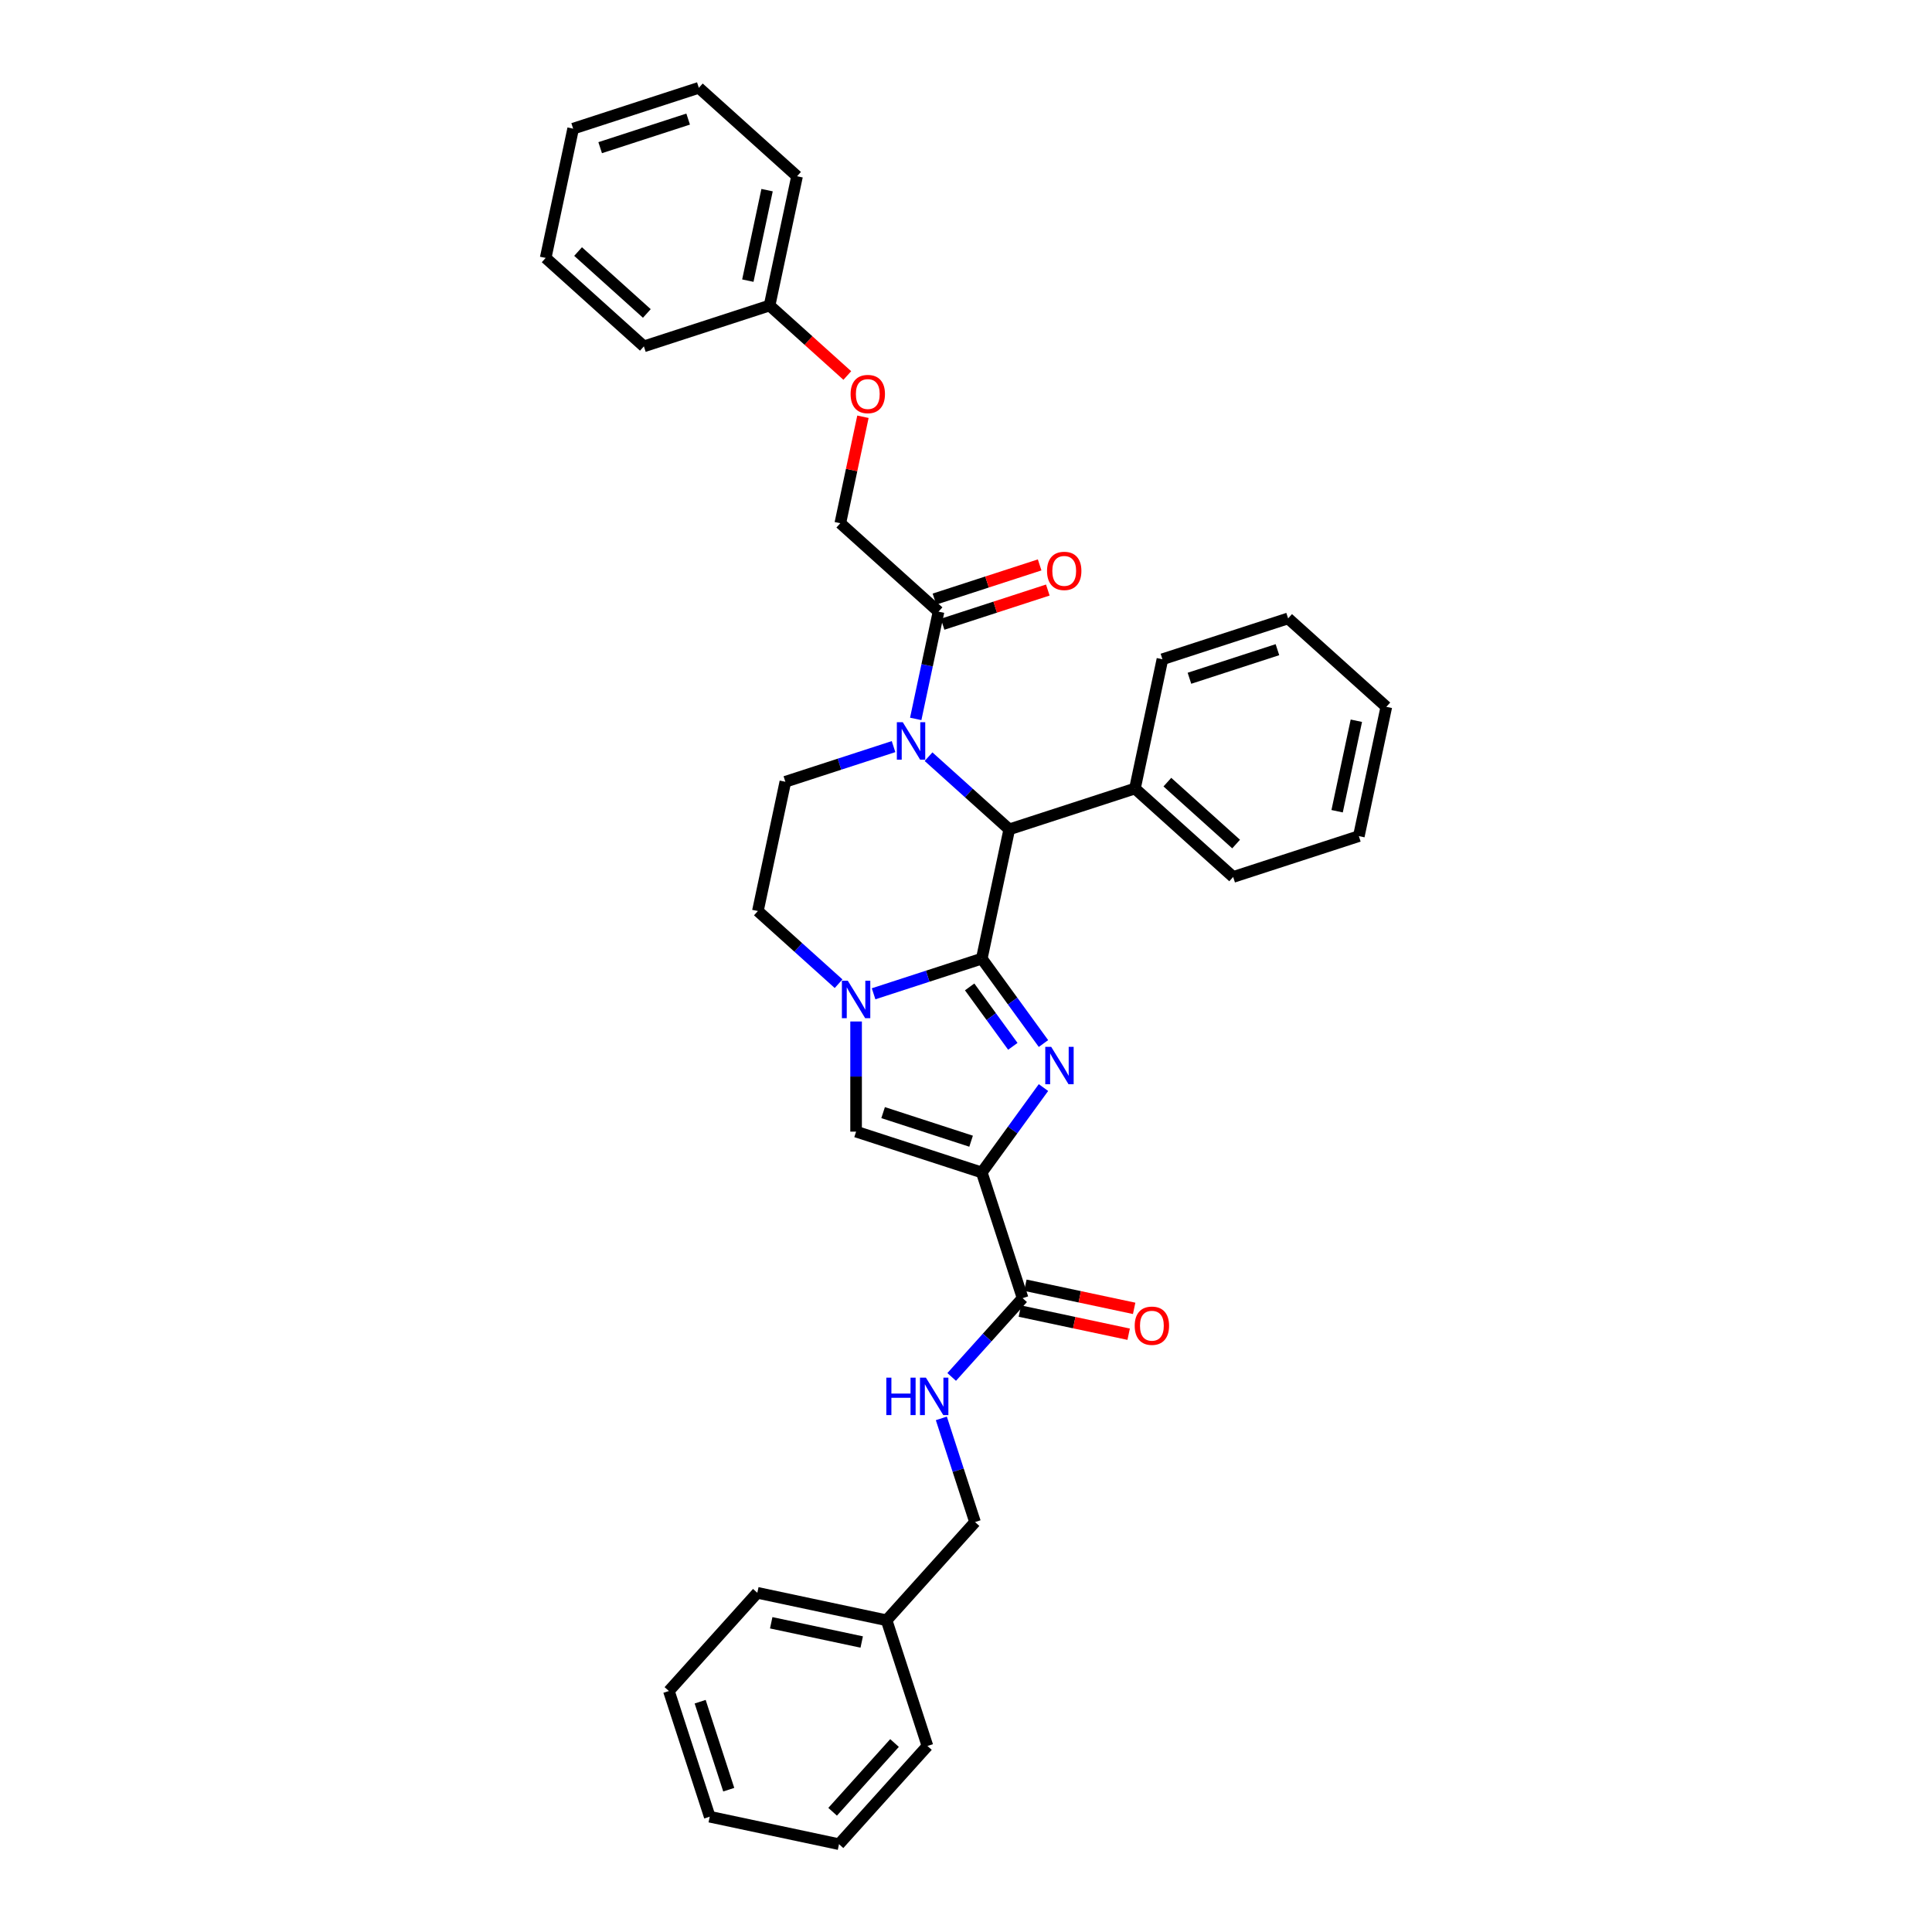 <?xml version='1.0' encoding='iso-8859-1'?>
<svg version='1.1' baseProfile='full'
              xmlns='http://www.w3.org/2000/svg'
                      xmlns:rdkit='http://www.rdkit.org/xml'
                      xmlns:xlink='http://www.w3.org/1999/xlink'
                  xml:space='preserve'
width='1000px' height='1000px' viewBox='0 0 1000 1000'>
<!-- END OF HEADER -->
<rect style='opacity:1.0;fill:#FFFFFF;stroke:none' width='1000' height='1000' x='0' y='0'> </rect>
<path class='bond-0' d='M 508.168,496.186 L 524.132,518.158' style='fill:none;fill-rule:evenodd;stroke:#000000;stroke-width:6px;stroke-linecap:butt;stroke-linejoin:miter;stroke-opacity:1' />
<path class='bond-0' d='M 524.132,518.158 L 540.096,540.13' style='fill:none;fill-rule:evenodd;stroke:#0000FF;stroke-width:6px;stroke-linecap:butt;stroke-linejoin:miter;stroke-opacity:1' />
<path class='bond-0' d='M 501.889,510.819 L 513.064,526.199' style='fill:none;fill-rule:evenodd;stroke:#000000;stroke-width:6px;stroke-linecap:butt;stroke-linejoin:miter;stroke-opacity:1' />
<path class='bond-0' d='M 513.064,526.199 L 524.239,541.58' style='fill:none;fill-rule:evenodd;stroke:#0000FF;stroke-width:6px;stroke-linecap:butt;stroke-linejoin:miter;stroke-opacity:1' />
<path class='bond-2' d='M 508.168,496.186 L 480.168,505.283' style='fill:none;fill-rule:evenodd;stroke:#000000;stroke-width:6px;stroke-linecap:butt;stroke-linejoin:miter;stroke-opacity:1' />
<path class='bond-2' d='M 480.168,505.283 L 452.168,514.381' style='fill:none;fill-rule:evenodd;stroke:#0000FF;stroke-width:6px;stroke-linecap:butt;stroke-linejoin:miter;stroke-opacity:1' />
<path class='bond-4' d='M 508.168,496.186 L 522.391,429.275' style='fill:none;fill-rule:evenodd;stroke:#000000;stroke-width:6px;stroke-linecap:butt;stroke-linejoin:miter;stroke-opacity:1' />
<path class='bond-1' d='M 540.096,562.923 L 524.132,584.895' style='fill:none;fill-rule:evenodd;stroke:#0000FF;stroke-width:6px;stroke-linecap:butt;stroke-linejoin:miter;stroke-opacity:1' />
<path class='bond-1' d='M 524.132,584.895 L 508.168,606.868' style='fill:none;fill-rule:evenodd;stroke:#000000;stroke-width:6px;stroke-linecap:butt;stroke-linejoin:miter;stroke-opacity:1' />
<path class='bond-6' d='M 508.168,606.868 L 529.307,671.925' style='fill:none;fill-rule:evenodd;stroke:#000000;stroke-width:6px;stroke-linecap:butt;stroke-linejoin:miter;stroke-opacity:1' />
<path class='bond-35' d='M 508.168,606.868 L 443.111,585.729' style='fill:none;fill-rule:evenodd;stroke:#000000;stroke-width:6px;stroke-linecap:butt;stroke-linejoin:miter;stroke-opacity:1' />
<path class='bond-35' d='M 502.637,590.686 L 457.097,575.889' style='fill:none;fill-rule:evenodd;stroke:#000000;stroke-width:6px;stroke-linecap:butt;stroke-linejoin:miter;stroke-opacity:1' />
<path class='bond-5' d='M 443.111,528.72 L 443.111,557.225' style='fill:none;fill-rule:evenodd;stroke:#0000FF;stroke-width:6px;stroke-linecap:butt;stroke-linejoin:miter;stroke-opacity:1' />
<path class='bond-5' d='M 443.111,557.225 L 443.111,585.729' style='fill:none;fill-rule:evenodd;stroke:#000000;stroke-width:6px;stroke-linecap:butt;stroke-linejoin:miter;stroke-opacity:1' />
<path class='bond-10' d='M 434.054,509.169 L 413.165,490.36' style='fill:none;fill-rule:evenodd;stroke:#0000FF;stroke-width:6px;stroke-linecap:butt;stroke-linejoin:miter;stroke-opacity:1' />
<path class='bond-10' d='M 413.165,490.36 L 392.276,471.552' style='fill:none;fill-rule:evenodd;stroke:#000000;stroke-width:6px;stroke-linecap:butt;stroke-linejoin:miter;stroke-opacity:1' />
<path class='bond-3' d='M 480.612,391.658 L 501.501,410.466' style='fill:none;fill-rule:evenodd;stroke:#0000FF;stroke-width:6px;stroke-linecap:butt;stroke-linejoin:miter;stroke-opacity:1' />
<path class='bond-3' d='M 501.501,410.466 L 522.391,429.275' style='fill:none;fill-rule:evenodd;stroke:#000000;stroke-width:6px;stroke-linecap:butt;stroke-linejoin:miter;stroke-opacity:1' />
<path class='bond-7' d='M 473.978,372.106 L 479.878,344.349' style='fill:none;fill-rule:evenodd;stroke:#0000FF;stroke-width:6px;stroke-linecap:butt;stroke-linejoin:miter;stroke-opacity:1' />
<path class='bond-7' d='M 479.878,344.349 L 485.778,316.592' style='fill:none;fill-rule:evenodd;stroke:#000000;stroke-width:6px;stroke-linecap:butt;stroke-linejoin:miter;stroke-opacity:1' />
<path class='bond-8' d='M 462.499,386.446 L 434.498,395.543' style='fill:none;fill-rule:evenodd;stroke:#0000FF;stroke-width:6px;stroke-linecap:butt;stroke-linejoin:miter;stroke-opacity:1' />
<path class='bond-8' d='M 434.498,395.543 L 406.498,404.641' style='fill:none;fill-rule:evenodd;stroke:#000000;stroke-width:6px;stroke-linecap:butt;stroke-linejoin:miter;stroke-opacity:1' />
<path class='bond-11' d='M 522.391,429.275 L 587.448,408.137' style='fill:none;fill-rule:evenodd;stroke:#000000;stroke-width:6px;stroke-linecap:butt;stroke-linejoin:miter;stroke-opacity:1' />
<path class='bond-9' d='M 529.307,671.925 L 510.949,692.313' style='fill:none;fill-rule:evenodd;stroke:#000000;stroke-width:6px;stroke-linecap:butt;stroke-linejoin:miter;stroke-opacity:1' />
<path class='bond-9' d='M 510.949,692.313 L 492.591,712.702' style='fill:none;fill-rule:evenodd;stroke:#0000FF;stroke-width:6px;stroke-linecap:butt;stroke-linejoin:miter;stroke-opacity:1' />
<path class='bond-13' d='M 527.884,678.616 L 556.038,684.601' style='fill:none;fill-rule:evenodd;stroke:#000000;stroke-width:6px;stroke-linecap:butt;stroke-linejoin:miter;stroke-opacity:1' />
<path class='bond-13' d='M 556.038,684.601 L 584.192,690.585' style='fill:none;fill-rule:evenodd;stroke:#FF0000;stroke-width:6px;stroke-linecap:butt;stroke-linejoin:miter;stroke-opacity:1' />
<path class='bond-13' d='M 530.729,665.234 L 558.883,671.218' style='fill:none;fill-rule:evenodd;stroke:#000000;stroke-width:6px;stroke-linecap:butt;stroke-linejoin:miter;stroke-opacity:1' />
<path class='bond-13' d='M 558.883,671.218 L 587.037,677.203' style='fill:none;fill-rule:evenodd;stroke:#FF0000;stroke-width:6px;stroke-linecap:butt;stroke-linejoin:miter;stroke-opacity:1' />
<path class='bond-12' d='M 485.778,316.592 L 434.943,270.82' style='fill:none;fill-rule:evenodd;stroke:#000000;stroke-width:6px;stroke-linecap:butt;stroke-linejoin:miter;stroke-opacity:1' />
<path class='bond-14' d='M 487.892,323.098 L 515.119,314.251' style='fill:none;fill-rule:evenodd;stroke:#000000;stroke-width:6px;stroke-linecap:butt;stroke-linejoin:miter;stroke-opacity:1' />
<path class='bond-14' d='M 515.119,314.251 L 542.346,305.405' style='fill:none;fill-rule:evenodd;stroke:#FF0000;stroke-width:6px;stroke-linecap:butt;stroke-linejoin:miter;stroke-opacity:1' />
<path class='bond-14' d='M 483.664,310.086 L 510.891,301.24' style='fill:none;fill-rule:evenodd;stroke:#000000;stroke-width:6px;stroke-linecap:butt;stroke-linejoin:miter;stroke-opacity:1' />
<path class='bond-14' d='M 510.891,301.24 L 538.118,292.393' style='fill:none;fill-rule:evenodd;stroke:#FF0000;stroke-width:6px;stroke-linecap:butt;stroke-linejoin:miter;stroke-opacity:1' />
<path class='bond-34' d='M 406.498,404.641 L 392.276,471.552' style='fill:none;fill-rule:evenodd;stroke:#000000;stroke-width:6px;stroke-linecap:butt;stroke-linejoin:miter;stroke-opacity:1' />
<path class='bond-16' d='M 487.237,734.157 L 495.955,760.987' style='fill:none;fill-rule:evenodd;stroke:#0000FF;stroke-width:6px;stroke-linecap:butt;stroke-linejoin:miter;stroke-opacity:1' />
<path class='bond-16' d='M 495.955,760.987 L 504.673,787.818' style='fill:none;fill-rule:evenodd;stroke:#000000;stroke-width:6px;stroke-linecap:butt;stroke-linejoin:miter;stroke-opacity:1' />
<path class='bond-19' d='M 587.448,408.137 L 638.283,453.909' style='fill:none;fill-rule:evenodd;stroke:#000000;stroke-width:6px;stroke-linecap:butt;stroke-linejoin:miter;stroke-opacity:1' />
<path class='bond-19' d='M 604.228,404.835 L 639.812,436.876' style='fill:none;fill-rule:evenodd;stroke:#000000;stroke-width:6px;stroke-linecap:butt;stroke-linejoin:miter;stroke-opacity:1' />
<path class='bond-20' d='M 587.448,408.137 L 601.67,341.226' style='fill:none;fill-rule:evenodd;stroke:#000000;stroke-width:6px;stroke-linecap:butt;stroke-linejoin:miter;stroke-opacity:1' />
<path class='bond-15' d='M 434.943,270.82 L 440.799,243.268' style='fill:none;fill-rule:evenodd;stroke:#000000;stroke-width:6px;stroke-linecap:butt;stroke-linejoin:miter;stroke-opacity:1' />
<path class='bond-15' d='M 440.799,243.268 L 446.655,215.716' style='fill:none;fill-rule:evenodd;stroke:#FF0000;stroke-width:6px;stroke-linecap:butt;stroke-linejoin:miter;stroke-opacity:1' />
<path class='bond-17' d='M 438.562,194.363 L 418.446,176.25' style='fill:none;fill-rule:evenodd;stroke:#FF0000;stroke-width:6px;stroke-linecap:butt;stroke-linejoin:miter;stroke-opacity:1' />
<path class='bond-17' d='M 418.446,176.25 L 398.33,158.137' style='fill:none;fill-rule:evenodd;stroke:#000000;stroke-width:6px;stroke-linecap:butt;stroke-linejoin:miter;stroke-opacity:1' />
<path class='bond-18' d='M 504.673,787.818 L 458.901,838.653' style='fill:none;fill-rule:evenodd;stroke:#000000;stroke-width:6px;stroke-linecap:butt;stroke-linejoin:miter;stroke-opacity:1' />
<path class='bond-21' d='M 398.33,158.137 L 412.552,91.227' style='fill:none;fill-rule:evenodd;stroke:#000000;stroke-width:6px;stroke-linecap:butt;stroke-linejoin:miter;stroke-opacity:1' />
<path class='bond-21' d='M 387.081,145.256 L 397.037,98.419' style='fill:none;fill-rule:evenodd;stroke:#000000;stroke-width:6px;stroke-linecap:butt;stroke-linejoin:miter;stroke-opacity:1' />
<path class='bond-22' d='M 398.33,158.137 L 333.272,179.276' style='fill:none;fill-rule:evenodd;stroke:#000000;stroke-width:6px;stroke-linecap:butt;stroke-linejoin:miter;stroke-opacity:1' />
<path class='bond-23' d='M 458.901,838.653 L 391.99,824.431' style='fill:none;fill-rule:evenodd;stroke:#000000;stroke-width:6px;stroke-linecap:butt;stroke-linejoin:miter;stroke-opacity:1' />
<path class='bond-23' d='M 446.02,849.902 L 399.182,839.946' style='fill:none;fill-rule:evenodd;stroke:#000000;stroke-width:6px;stroke-linecap:butt;stroke-linejoin:miter;stroke-opacity:1' />
<path class='bond-24' d='M 458.901,838.653 L 480.039,903.71' style='fill:none;fill-rule:evenodd;stroke:#000000;stroke-width:6px;stroke-linecap:butt;stroke-linejoin:miter;stroke-opacity:1' />
<path class='bond-25' d='M 638.283,453.909 L 703.341,432.77' style='fill:none;fill-rule:evenodd;stroke:#000000;stroke-width:6px;stroke-linecap:butt;stroke-linejoin:miter;stroke-opacity:1' />
<path class='bond-26' d='M 601.67,341.226 L 666.728,320.087' style='fill:none;fill-rule:evenodd;stroke:#000000;stroke-width:6px;stroke-linecap:butt;stroke-linejoin:miter;stroke-opacity:1' />
<path class='bond-26' d='M 615.657,351.067 L 661.197,336.27' style='fill:none;fill-rule:evenodd;stroke:#000000;stroke-width:6px;stroke-linecap:butt;stroke-linejoin:miter;stroke-opacity:1' />
<path class='bond-28' d='M 412.552,91.227 L 361.717,45.455' style='fill:none;fill-rule:evenodd;stroke:#000000;stroke-width:6px;stroke-linecap:butt;stroke-linejoin:miter;stroke-opacity:1' />
<path class='bond-27' d='M 333.272,179.276 L 282.437,133.504' style='fill:none;fill-rule:evenodd;stroke:#000000;stroke-width:6px;stroke-linecap:butt;stroke-linejoin:miter;stroke-opacity:1' />
<path class='bond-27' d='M 334.801,162.243 L 299.217,130.202' style='fill:none;fill-rule:evenodd;stroke:#000000;stroke-width:6px;stroke-linecap:butt;stroke-linejoin:miter;stroke-opacity:1' />
<path class='bond-30' d='M 391.99,824.431 L 346.218,875.266' style='fill:none;fill-rule:evenodd;stroke:#000000;stroke-width:6px;stroke-linecap:butt;stroke-linejoin:miter;stroke-opacity:1' />
<path class='bond-29' d='M 480.039,903.71 L 434.267,954.545' style='fill:none;fill-rule:evenodd;stroke:#000000;stroke-width:6px;stroke-linecap:butt;stroke-linejoin:miter;stroke-opacity:1' />
<path class='bond-29' d='M 463.006,902.181 L 430.966,937.766' style='fill:none;fill-rule:evenodd;stroke:#000000;stroke-width:6px;stroke-linecap:butt;stroke-linejoin:miter;stroke-opacity:1' />
<path class='bond-31' d='M 703.341,432.77 L 717.563,365.86' style='fill:none;fill-rule:evenodd;stroke:#000000;stroke-width:6px;stroke-linecap:butt;stroke-linejoin:miter;stroke-opacity:1' />
<path class='bond-31' d='M 692.092,419.889 L 702.047,373.052' style='fill:none;fill-rule:evenodd;stroke:#000000;stroke-width:6px;stroke-linecap:butt;stroke-linejoin:miter;stroke-opacity:1' />
<path class='bond-36' d='M 666.728,320.087 L 717.563,365.86' style='fill:none;fill-rule:evenodd;stroke:#000000;stroke-width:6px;stroke-linecap:butt;stroke-linejoin:miter;stroke-opacity:1' />
<path class='bond-33' d='M 282.437,133.504 L 296.659,66.593' style='fill:none;fill-rule:evenodd;stroke:#000000;stroke-width:6px;stroke-linecap:butt;stroke-linejoin:miter;stroke-opacity:1' />
<path class='bond-38' d='M 361.717,45.455 L 296.659,66.593' style='fill:none;fill-rule:evenodd;stroke:#000000;stroke-width:6px;stroke-linecap:butt;stroke-linejoin:miter;stroke-opacity:1' />
<path class='bond-38' d='M 356.186,61.637 L 310.646,76.434' style='fill:none;fill-rule:evenodd;stroke:#000000;stroke-width:6px;stroke-linecap:butt;stroke-linejoin:miter;stroke-opacity:1' />
<path class='bond-37' d='M 434.267,954.545 L 367.357,940.323' style='fill:none;fill-rule:evenodd;stroke:#000000;stroke-width:6px;stroke-linecap:butt;stroke-linejoin:miter;stroke-opacity:1' />
<path class='bond-32' d='M 346.218,875.266 L 367.357,940.323' style='fill:none;fill-rule:evenodd;stroke:#000000;stroke-width:6px;stroke-linecap:butt;stroke-linejoin:miter;stroke-opacity:1' />
<path class='bond-32' d='M 362.4,880.797 L 377.197,926.337' style='fill:none;fill-rule:evenodd;stroke:#000000;stroke-width:6px;stroke-linecap:butt;stroke-linejoin:miter;stroke-opacity:1' />
<path  class='atom-1' d='M 544.094 541.84
L 550.442 552.101
Q 551.071 553.114, 552.084 554.947
Q 553.096 556.78, 553.151 556.89
L 553.151 541.84
L 555.723 541.84
L 555.723 561.213
L 553.069 561.213
L 546.255 549.994
Q 545.462 548.681, 544.614 547.176
Q 543.793 545.671, 543.547 545.206
L 543.547 561.213
L 541.029 561.213
L 541.029 541.84
L 544.094 541.84
' fill='#0000FF'/>
<path  class='atom-3' d='M 438.829 507.638
L 445.177 517.899
Q 445.806 518.911, 446.818 520.744
Q 447.831 522.578, 447.886 522.687
L 447.886 507.638
L 450.458 507.638
L 450.458 527.01
L 447.803 527.01
L 440.99 515.792
Q 440.197 514.478, 439.349 512.973
Q 438.528 511.468, 438.281 511.003
L 438.281 527.01
L 435.764 527.01
L 435.764 507.638
L 438.829 507.638
' fill='#0000FF'/>
<path  class='atom-4' d='M 467.273 373.817
L 473.621 384.077
Q 474.251 385.09, 475.263 386.923
Q 476.275 388.756, 476.33 388.866
L 476.33 373.817
L 478.902 373.817
L 478.902 393.189
L 476.248 393.189
L 469.435 381.971
Q 468.641 380.657, 467.793 379.152
Q 466.972 377.647, 466.726 377.182
L 466.726 393.189
L 464.209 393.189
L 464.209 373.817
L 467.273 373.817
' fill='#0000FF'/>
<path  class='atom-10' d='M 458.758 713.074
L 461.385 713.074
L 461.385 721.31
L 471.29 721.31
L 471.29 713.074
L 473.917 713.074
L 473.917 732.447
L 471.29 732.447
L 471.29 723.499
L 461.385 723.499
L 461.385 732.447
L 458.758 732.447
L 458.758 713.074
' fill='#0000FF'/>
<path  class='atom-10' d='M 479.252 713.074
L 485.6 723.335
Q 486.23 724.347, 487.242 726.181
Q 488.255 728.014, 488.309 728.123
L 488.309 713.074
L 490.881 713.074
L 490.881 732.447
L 488.227 732.447
L 481.414 721.228
Q 480.62 719.915, 479.772 718.41
Q 478.951 716.905, 478.705 716.44
L 478.705 732.447
L 476.188 732.447
L 476.188 713.074
L 479.252 713.074
' fill='#0000FF'/>
<path  class='atom-14' d='M 587.325 686.202
Q 587.325 681.551, 589.623 678.951
Q 591.921 676.352, 596.217 676.352
Q 600.513 676.352, 602.812 678.951
Q 605.11 681.551, 605.11 686.202
Q 605.11 690.909, 602.784 693.59
Q 600.458 696.244, 596.217 696.244
Q 591.949 696.244, 589.623 693.59
Q 587.325 690.936, 587.325 686.202
M 596.217 694.055
Q 599.172 694.055, 600.759 692.085
Q 602.374 690.088, 602.374 686.202
Q 602.374 682.399, 600.759 680.484
Q 599.172 678.541, 596.217 678.541
Q 593.262 678.541, 591.648 680.456
Q 590.061 682.372, 590.061 686.202
Q 590.061 690.115, 591.648 692.085
Q 593.262 694.055, 596.217 694.055
' fill='#FF0000'/>
<path  class='atom-15' d='M 541.942 295.508
Q 541.942 290.857, 544.241 288.258
Q 546.539 285.658, 550.835 285.658
Q 555.131 285.658, 557.429 288.258
Q 559.728 290.857, 559.728 295.508
Q 559.728 300.215, 557.402 302.896
Q 555.076 305.55, 550.835 305.55
Q 546.567 305.55, 544.241 302.896
Q 541.942 300.242, 541.942 295.508
M 550.835 303.361
Q 553.79 303.361, 555.377 301.391
Q 556.992 299.394, 556.992 295.508
Q 556.992 291.705, 555.377 289.79
Q 553.79 287.847, 550.835 287.847
Q 547.88 287.847, 546.266 289.762
Q 544.679 291.678, 544.679 295.508
Q 544.679 299.421, 546.266 301.391
Q 547.88 303.361, 550.835 303.361
' fill='#FF0000'/>
<path  class='atom-16' d='M 440.272 203.964
Q 440.272 199.313, 442.571 196.713
Q 444.869 194.114, 449.165 194.114
Q 453.461 194.114, 455.759 196.713
Q 458.058 199.313, 458.058 203.964
Q 458.058 208.67, 455.732 211.352
Q 453.406 214.006, 449.165 214.006
Q 444.896 214.006, 442.571 211.352
Q 440.272 208.698, 440.272 203.964
M 449.165 211.817
Q 452.12 211.817, 453.707 209.847
Q 455.321 207.85, 455.321 203.964
Q 455.321 200.161, 453.707 198.245
Q 452.12 196.303, 449.165 196.303
Q 446.21 196.303, 444.595 198.218
Q 443.008 200.133, 443.008 203.964
Q 443.008 207.877, 444.595 209.847
Q 446.21 211.817, 449.165 211.817
' fill='#FF0000'/>
</svg>
